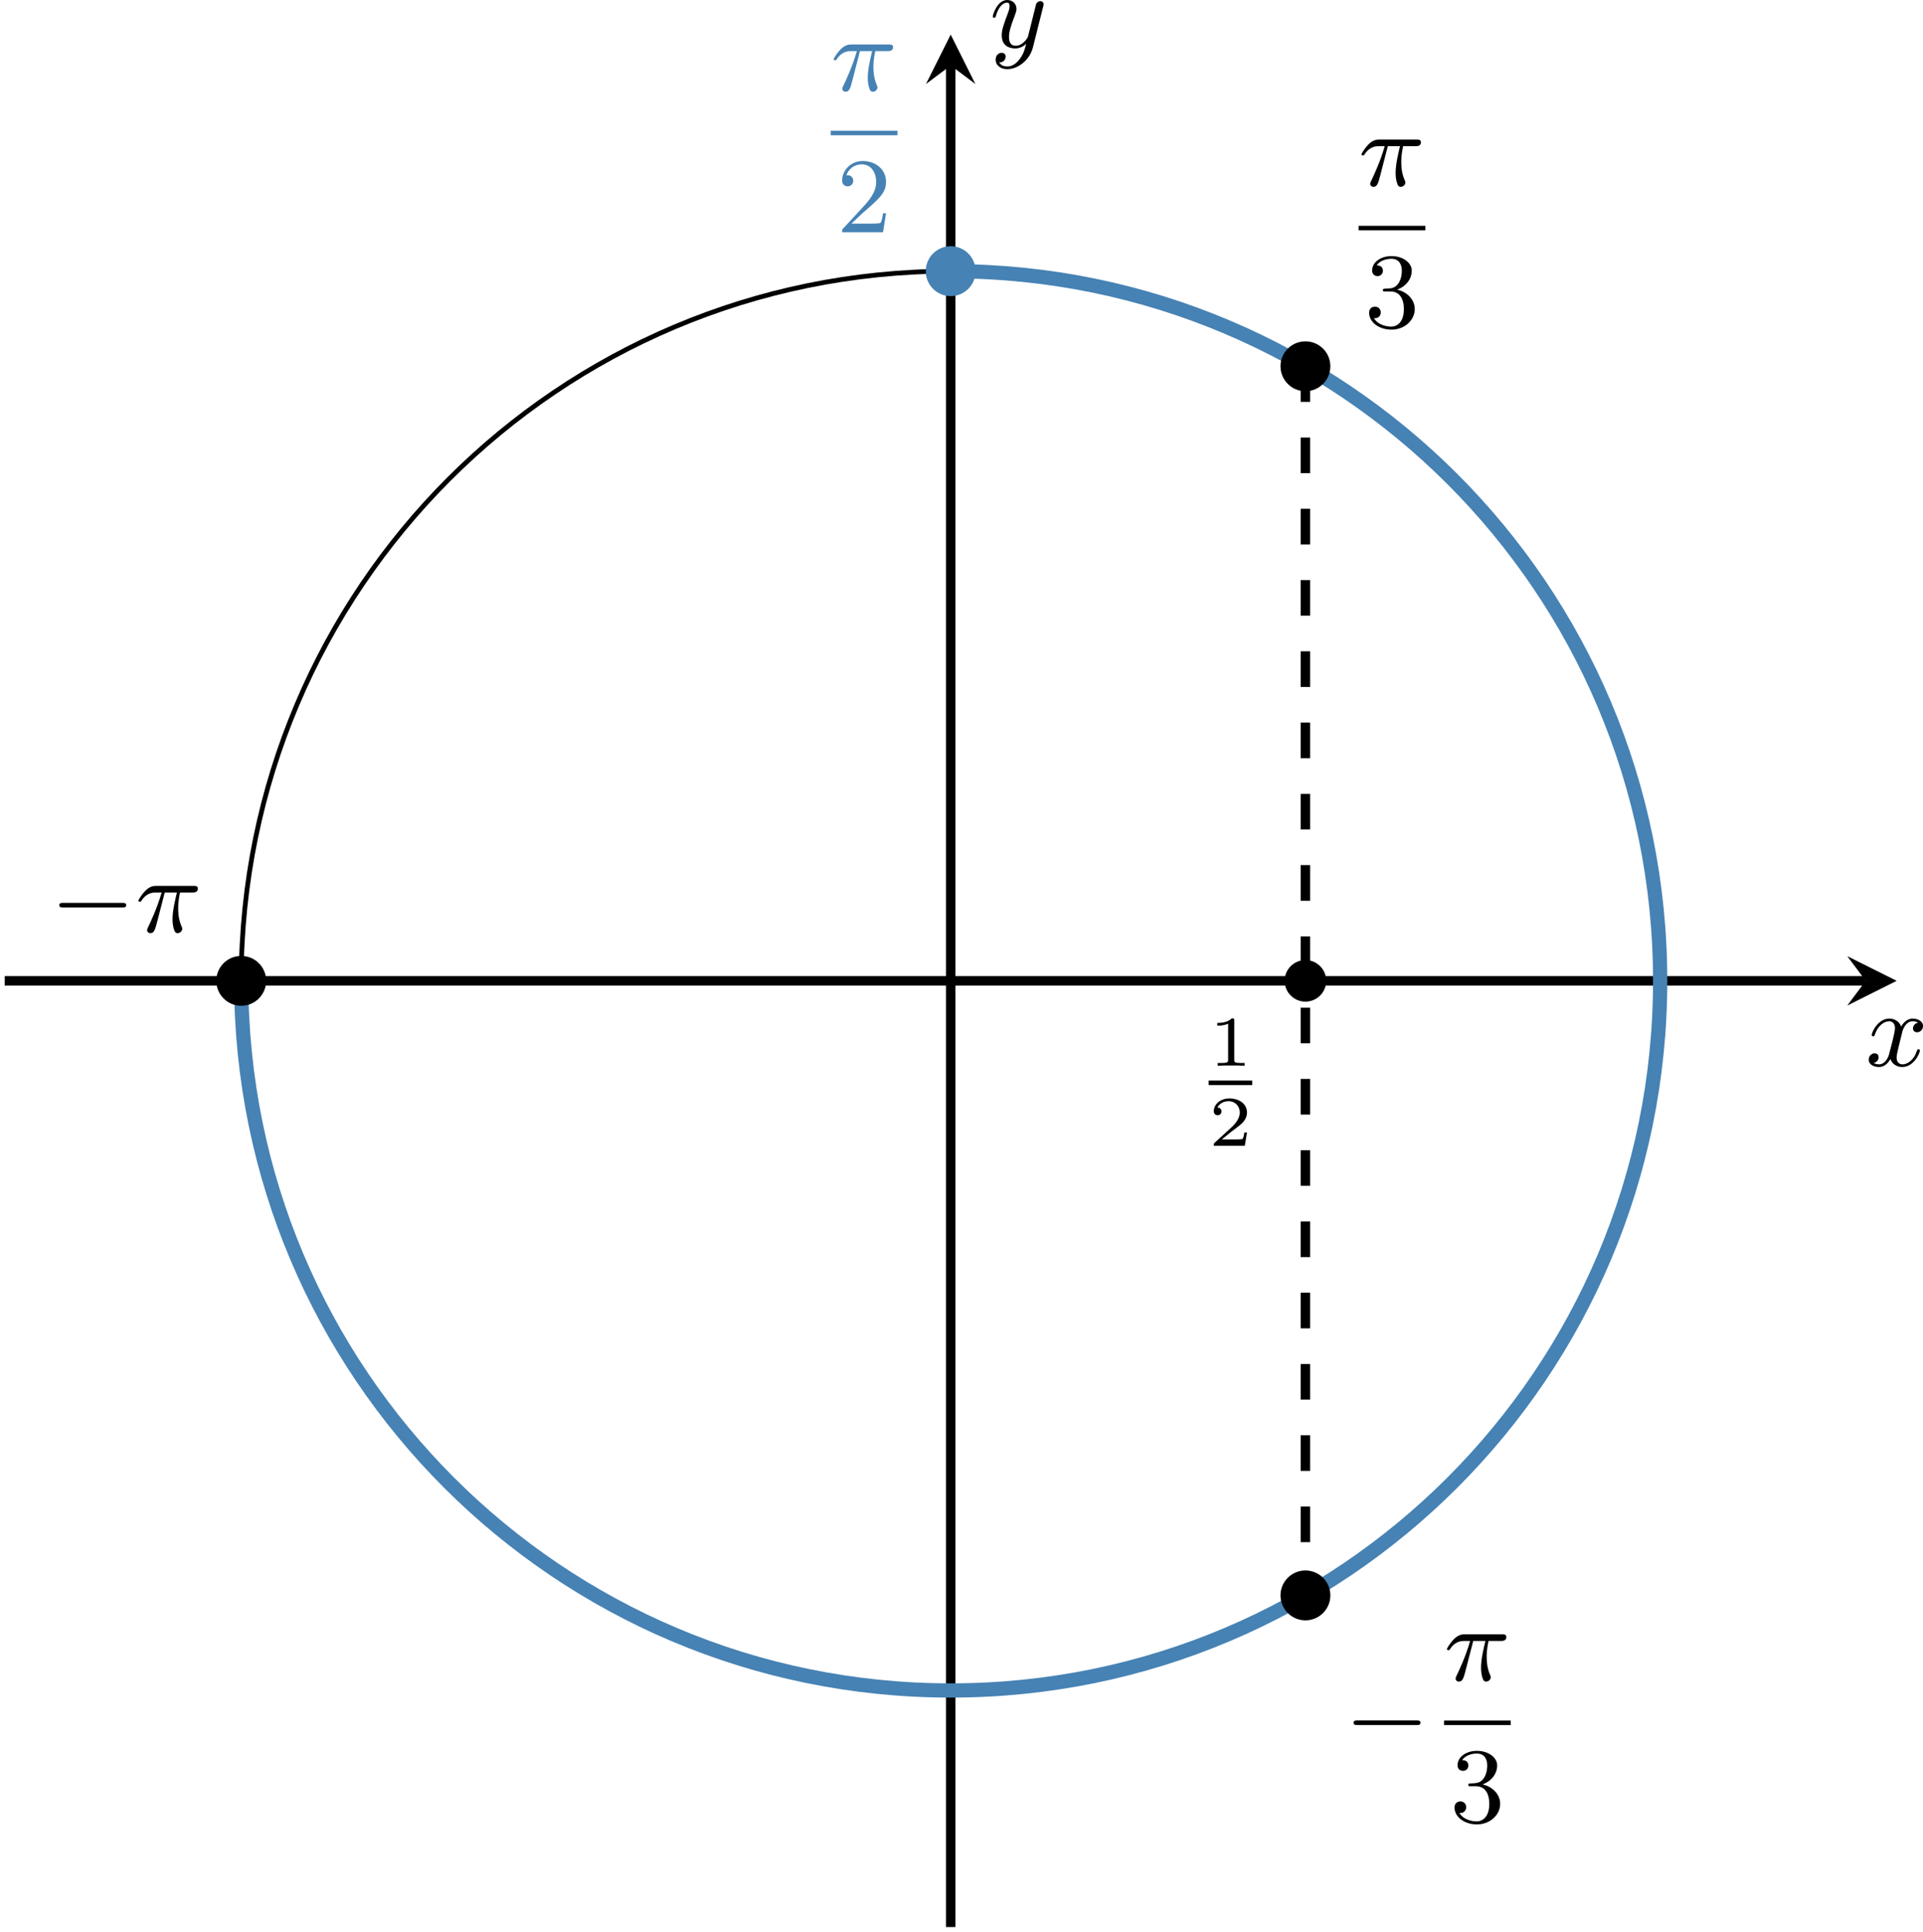 <?xml version='1.0' encoding='UTF-8'?>
<!-- This file was generated by dvisvgm 2.13.3 -->
<svg version='1.1' xmlns='http://www.w3.org/2000/svg' xmlns:xlink='http://www.w3.org/1999/xlink' width='322.702pt' height='324.087pt' viewBox='-0 111.538 322.702 324.087'>
<defs>
<path id='g4-49' d='M2.146-3.796C2.146-3.975 2.122-3.975 1.943-3.975C1.548-3.593 .938-3.593 .723-3.593V-3.359C.879-3.359 1.273-3.359 1.632-3.527V-.508C1.632-.311 1.632-.233 1.016-.233H.759V0C1.088-.024 1.554-.024 1.889-.024S2.69-.024 3.019 0V-.233H2.762C2.146-.233 2.146-.311 2.146-.508V-3.796Z'/>
<path id='g4-50' d='M3.216-1.118H2.995C2.983-1.034 2.923-.64 2.833-.574C2.792-.538 2.307-.538 2.224-.538H1.106L1.871-1.16C2.074-1.321 2.606-1.704 2.792-1.883C2.971-2.062 3.216-2.367 3.216-2.792C3.216-3.539 2.54-3.975 1.739-3.975C.968-3.975 .43-3.467 .43-2.905C.43-2.6 .687-2.564 .753-2.564C.903-2.564 1.076-2.672 1.076-2.887C1.076-3.019 .998-3.21 .735-3.21C.873-3.515 1.237-3.742 1.65-3.742C2.277-3.742 2.612-3.276 2.612-2.792C2.612-2.367 2.331-1.931 1.913-1.548L.496-.251C.436-.191 .43-.185 .43 0H3.031L3.216-1.118Z'/>
<path id='g2-0' d='M6.052-2.053C6.214-2.053 6.384-2.053 6.384-2.251C6.384-2.439 6.205-2.439 6.052-2.439H1.103C.95-2.439 .771-2.439 .771-2.251C.771-2.053 .941-2.053 1.103-2.053H6.052Z'/>
<path id='g6-50' d='M4.142-1.587H3.891C3.873-1.47 3.802-.941 3.685-.798C3.631-.717 3.013-.717 2.833-.717H1.237L2.125-1.56C3.596-2.833 4.142-3.309 4.142-4.223C4.142-5.254 3.291-5.972 2.188-5.972C1.157-5.972 .457-5.156 .457-4.34C.457-3.891 .843-3.847 .924-3.847C1.121-3.847 1.39-3.99 1.39-4.313C1.39-4.582 1.201-4.779 .924-4.779C.879-4.779 .852-4.779 .816-4.77C1.031-5.407 1.605-5.694 2.089-5.694C3.004-5.694 3.318-4.842 3.318-4.223C3.318-3.309 2.627-2.564 2.197-2.098L.556-.323C.457-.224 .457-.206 .457 0H3.891L4.142-1.587Z'/>
<path id='g6-51' d='M2.735-3.156C3.569-3.47 3.963-4.125 3.963-4.743C3.963-5.434 3.201-5.972 2.268-5.972S.637-5.443 .637-4.761C.637-4.465 .834-4.295 1.094-4.295S1.542-4.483 1.542-4.743C1.542-5.057 1.327-5.192 1.022-5.192C1.255-5.568 1.802-5.747 2.242-5.747C2.986-5.747 3.129-5.156 3.129-4.734C3.129-4.465 3.075-4.035 2.851-3.694C2.573-3.291 2.26-3.273 2-3.255C1.775-3.237 1.757-3.237 1.686-3.237C1.605-3.228 1.533-3.219 1.533-3.12C1.533-3.004 1.605-3.004 1.757-3.004H2.179C2.959-3.004 3.3-2.376 3.3-1.524C3.3-.377 2.69-.054 2.233-.054C2.062-.054 1.193-.099 .789-.762C1.112-.717 1.363-.941 1.363-1.246C1.363-1.542 1.139-1.731 .879-1.731C.655-1.731 .386-1.596 .386-1.219C.386-.421 1.219 .197 2.26 .197C3.38 .197 4.214-.61 4.214-1.524C4.214-2.304 3.596-2.968 2.735-3.156Z'/>
<path id='g3-25' d='M2.448-3.309H3.47C3.335-2.744 3.102-1.811 3.102-1.067C3.102-1.004 3.102-.672 3.183-.35C3.273-.009 3.353 .099 3.533 .099C3.721 .099 3.918-.063 3.918-.269C3.918-.332 3.909-.359 3.856-.475C3.578-1.103 3.578-1.766 3.578-1.973C3.578-2.197 3.578-2.591 3.73-3.309H4.779C4.896-3.309 5.227-3.309 5.227-3.631C5.227-3.865 5.03-3.865 4.86-3.865H1.757C1.542-3.865 1.228-3.865 .807-3.443C.565-3.201 .242-2.708 .242-2.636C.242-2.537 .341-2.537 .368-2.537C.439-2.537 .457-2.555 .511-2.645C.95-3.309 1.497-3.309 1.677-3.309H2.188C1.802-1.955 1.184-.681 1.121-.547C1.058-.421 .968-.233 .968-.161C.968-.045 1.049 .099 1.246 .099C1.569 .099 1.65-.224 1.838-.95L2.448-3.309Z'/>
<path id='g3-120' d='M4.411-3.622C4.08-3.56 3.981-3.273 3.981-3.138C3.981-2.968 4.107-2.815 4.331-2.815C4.582-2.815 4.824-3.031 4.824-3.344C4.824-3.757 4.376-3.963 3.954-3.963C3.416-3.963 3.102-3.488 2.995-3.3C2.824-3.739 2.43-3.963 2-3.963C1.04-3.963 .52-2.815 .52-2.582C.52-2.502 .583-2.475 .646-2.475C.726-2.475 .753-2.52 .771-2.573C1.049-3.461 1.641-3.739 1.982-3.739C2.242-3.739 2.475-3.569 2.475-3.147C2.475-2.824 2.089-1.39 1.973-.959C1.901-.681 1.632-.126 1.139-.126C.959-.126 .771-.188 .681-.242C.924-.287 1.103-.493 1.103-.726C1.103-.95 .933-1.049 .762-1.049C.502-1.049 .269-.825 .269-.52C.269-.081 .753 .099 1.13 .099C1.65 .099 1.955-.332 2.089-.574C2.313 .018 2.842 .099 3.084 .099C4.053 .099 4.564-1.067 4.564-1.282C4.564-1.327 4.537-1.39 4.447-1.39C4.349-1.39 4.34-1.354 4.295-1.219C4.098-.574 3.578-.126 3.111-.126C2.851-.126 2.609-.287 2.609-.717C2.609-.915 2.735-1.408 2.815-1.748C2.851-1.91 3.093-2.878 3.111-2.941C3.219-3.264 3.488-3.739 3.945-3.739C4.107-3.739 4.277-3.712 4.411-3.622Z'/>
<path id='g3-121' d='M4.501-3.452C4.51-3.497 4.528-3.551 4.528-3.604C4.528-3.721 4.447-3.865 4.25-3.865C4.133-3.865 3.972-3.793 3.9-3.622C3.891-3.587 3.802-3.219 3.748-3.022L3.3-1.228C3.228-.968 3.228-.95 3.21-.87C3.201-.834 2.824-.126 2.179-.126C1.623-.126 1.623-.69 1.623-.861C1.623-1.264 1.739-1.704 2.125-2.708C2.197-2.914 2.251-3.04 2.251-3.21C2.251-3.649 1.919-3.963 1.479-3.963C.619-3.963 .26-2.69 .26-2.582C.26-2.502 .323-2.475 .386-2.475C.484-2.475 .493-2.529 .529-2.645C.717-3.309 1.076-3.739 1.453-3.739C1.668-3.739 1.668-3.569 1.668-3.443C1.668-3.291 1.632-3.129 1.551-2.914C1.13-1.802 1.013-1.426 1.013-.995C1.013 0 1.82 .099 2.152 .099C2.591 .099 2.905-.134 3.067-.296C2.95 .161 2.851 .565 2.502 1.013C2.233 1.372 1.874 1.614 1.479 1.614C1.228 1.614 .933 1.524 .807 1.273C1.282 1.273 1.345 .879 1.345 .789C1.345 .592 1.201 .466 1.004 .466C.789 .466 .502 .637 .502 1.049C.502 1.515 .915 1.838 1.479 1.838C2.394 1.838 3.371 1.058 3.631 .009L4.501-3.452Z'/>
</defs>
<g id='page10' transform='matrix(2 0 0 2 0 0)'>
<path d='M.398 138.043H156.547' stroke='#000' fill='none' stroke-width='.797'/>
<path d='M159.141 138.043L154.996 135.973L156.547 138.043L154.996 140.117'/>
<g transform='matrix(1 0 0 1 76.759 7.131)'>
<use x='79.768' y='138.044' xlink:href='#g3-120'/>
</g>
<path d='M79.77 217.414V61.262' stroke='#000' fill='none' stroke-width='.797' stroke-miterlimit='10'/>
<path d='M79.77 58.672L77.695 62.816L79.77 61.262L81.84 62.816'/>
<g transform='matrix(1 0 0 1 3.27 -78.312)'>
<use x='79.768' y='138.044' xlink:href='#g3-121'/>
</g>
<path d='M139.297 138.043C139.297 105.168 112.644 78.516 79.77 78.516C46.891 78.516 20.238 105.168 20.238 138.043C20.238 170.922 46.891 197.57 79.77 197.57C112.644 197.57 139.297 170.922 139.297 138.043Z' stroke='#000' fill='none' stroke-width='.399' stroke-miterlimit='10'/>
<path d='M20.238 138.043C20.238 170.922 46.891 197.57 79.77 197.57C112.644 197.57 139.297 170.922 139.297 138.043C139.297 105.168 112.644 78.516 79.77 78.516' stroke='#4682b4' fill='none' stroke-width='1.196' stroke-miterlimit='10'/>
<path d='M111.625 86.492C111.625 85.336 110.688 84.402 109.531 84.402C108.375 84.402 107.441 85.336 107.441 86.492C107.441 87.648 108.375 88.586 109.531 88.586C110.688 88.586 111.625 87.648 111.625 86.492Z'/>
<g transform='matrix(1 0 0 1 33.034 -60.903)'>
<use x='80.964' y='132.245' xlink:href='#g3-25'/>
</g>
<rect x='80.964' y='135.614' height='.379' width='5.596' transform='matrix(1 0 0 1 33.034 -60.903)'/>
<g transform='matrix(1 0 0 1 33.034 -60.903)'>
<use x='81.458' y='144.126' xlink:href='#g6-51'/>
</g>
<path d='M111.625 189.594C111.625 188.441 110.688 187.504 109.531 187.504C108.375 187.504 107.441 188.441 107.441 189.594C107.441 190.75 108.375 191.688 109.531 191.688C110.688 191.688 111.625 190.75 111.625 189.594Z'/>
<g transform='matrix(1 0 0 1 33.034 64.481)'>
<use x='79.768' y='138.044' xlink:href='#g2-0'/>
<use x='88.131' y='132.245' xlink:href='#g3-25'/>
</g>
<rect x='88.131' y='135.614' height='.379' width='5.596' transform='matrix(1 0 0 1 33.034 64.481)'/>
<g transform='matrix(1 0 0 1 33.034 64.481)'>
<use x='88.625' y='144.126' xlink:href='#g6-51'/>
</g>
<path d='M81.859 78.516C81.859 77.359 80.922 76.422 79.77 76.422C78.613 76.422 77.676 77.359 77.676 78.516C77.676 79.672 78.613 80.609 79.77 80.609C80.922 80.609 81.859 79.672 81.859 78.516Z' fill='#4682b4'/>
<g fill='#4682b4' transform='matrix(1 0 0 1 -11.257 -68.879)'>
<use x='80.964' y='132.245' xlink:href='#g3-25'/>
</g>
<rect x='80.964' y='135.614' height='.379' width='5.596' transform='matrix(1 0 0 1 -11.257 -68.879)' fill='#4682b4'/>
<g fill='#4682b4' transform='matrix(1 0 0 1 -11.257 -68.879)'>
<use x='81.458' y='144.126' xlink:href='#g6-50'/>
</g>
<path d='M22.332 138.043C22.332 136.887 21.395 135.953 20.238 135.953C19.086 135.953 18.148 136.887 18.148 138.043C18.148 139.199 19.086 140.137 20.238 140.137C21.395 140.137 22.332 139.199 22.332 138.043Z'/>
<g transform='matrix(1 0 0 1 -75.562 -4.1)'>
<use x='79.768' y='138.044' xlink:href='#g2-0'/>
<use x='86.936' y='138.044' xlink:href='#g3-25'/>
</g>
<path d='M109.531 86.492V189.594' stroke='#000' fill='none' stroke-width='.797' stroke-miterlimit='10' stroke-dasharray='2.989 2.989'/>
<path d='M111.277 138.043C111.277 137.082 110.496 136.301 109.531 136.301C108.57 136.301 107.789 137.082 107.789 138.043C107.789 139.008 108.57 139.789 109.531 139.789C110.496 139.789 111.277 139.008 111.277 138.043Z'/>
<g transform='matrix(1 0 0 1 20.45 10.796)'>
<use x='80.964' y='134.371' xlink:href='#g4-49'/>
</g>
<rect x='80.964' y='135.614' height='.379' width='3.653' transform='matrix(1 0 0 1 20.45 10.796)'/>
<g transform='matrix(1 0 0 1 20.45 10.796)'>
<use x='80.964' y='141.087' xlink:href='#g4-50'/>
</g>
</g>
</svg>